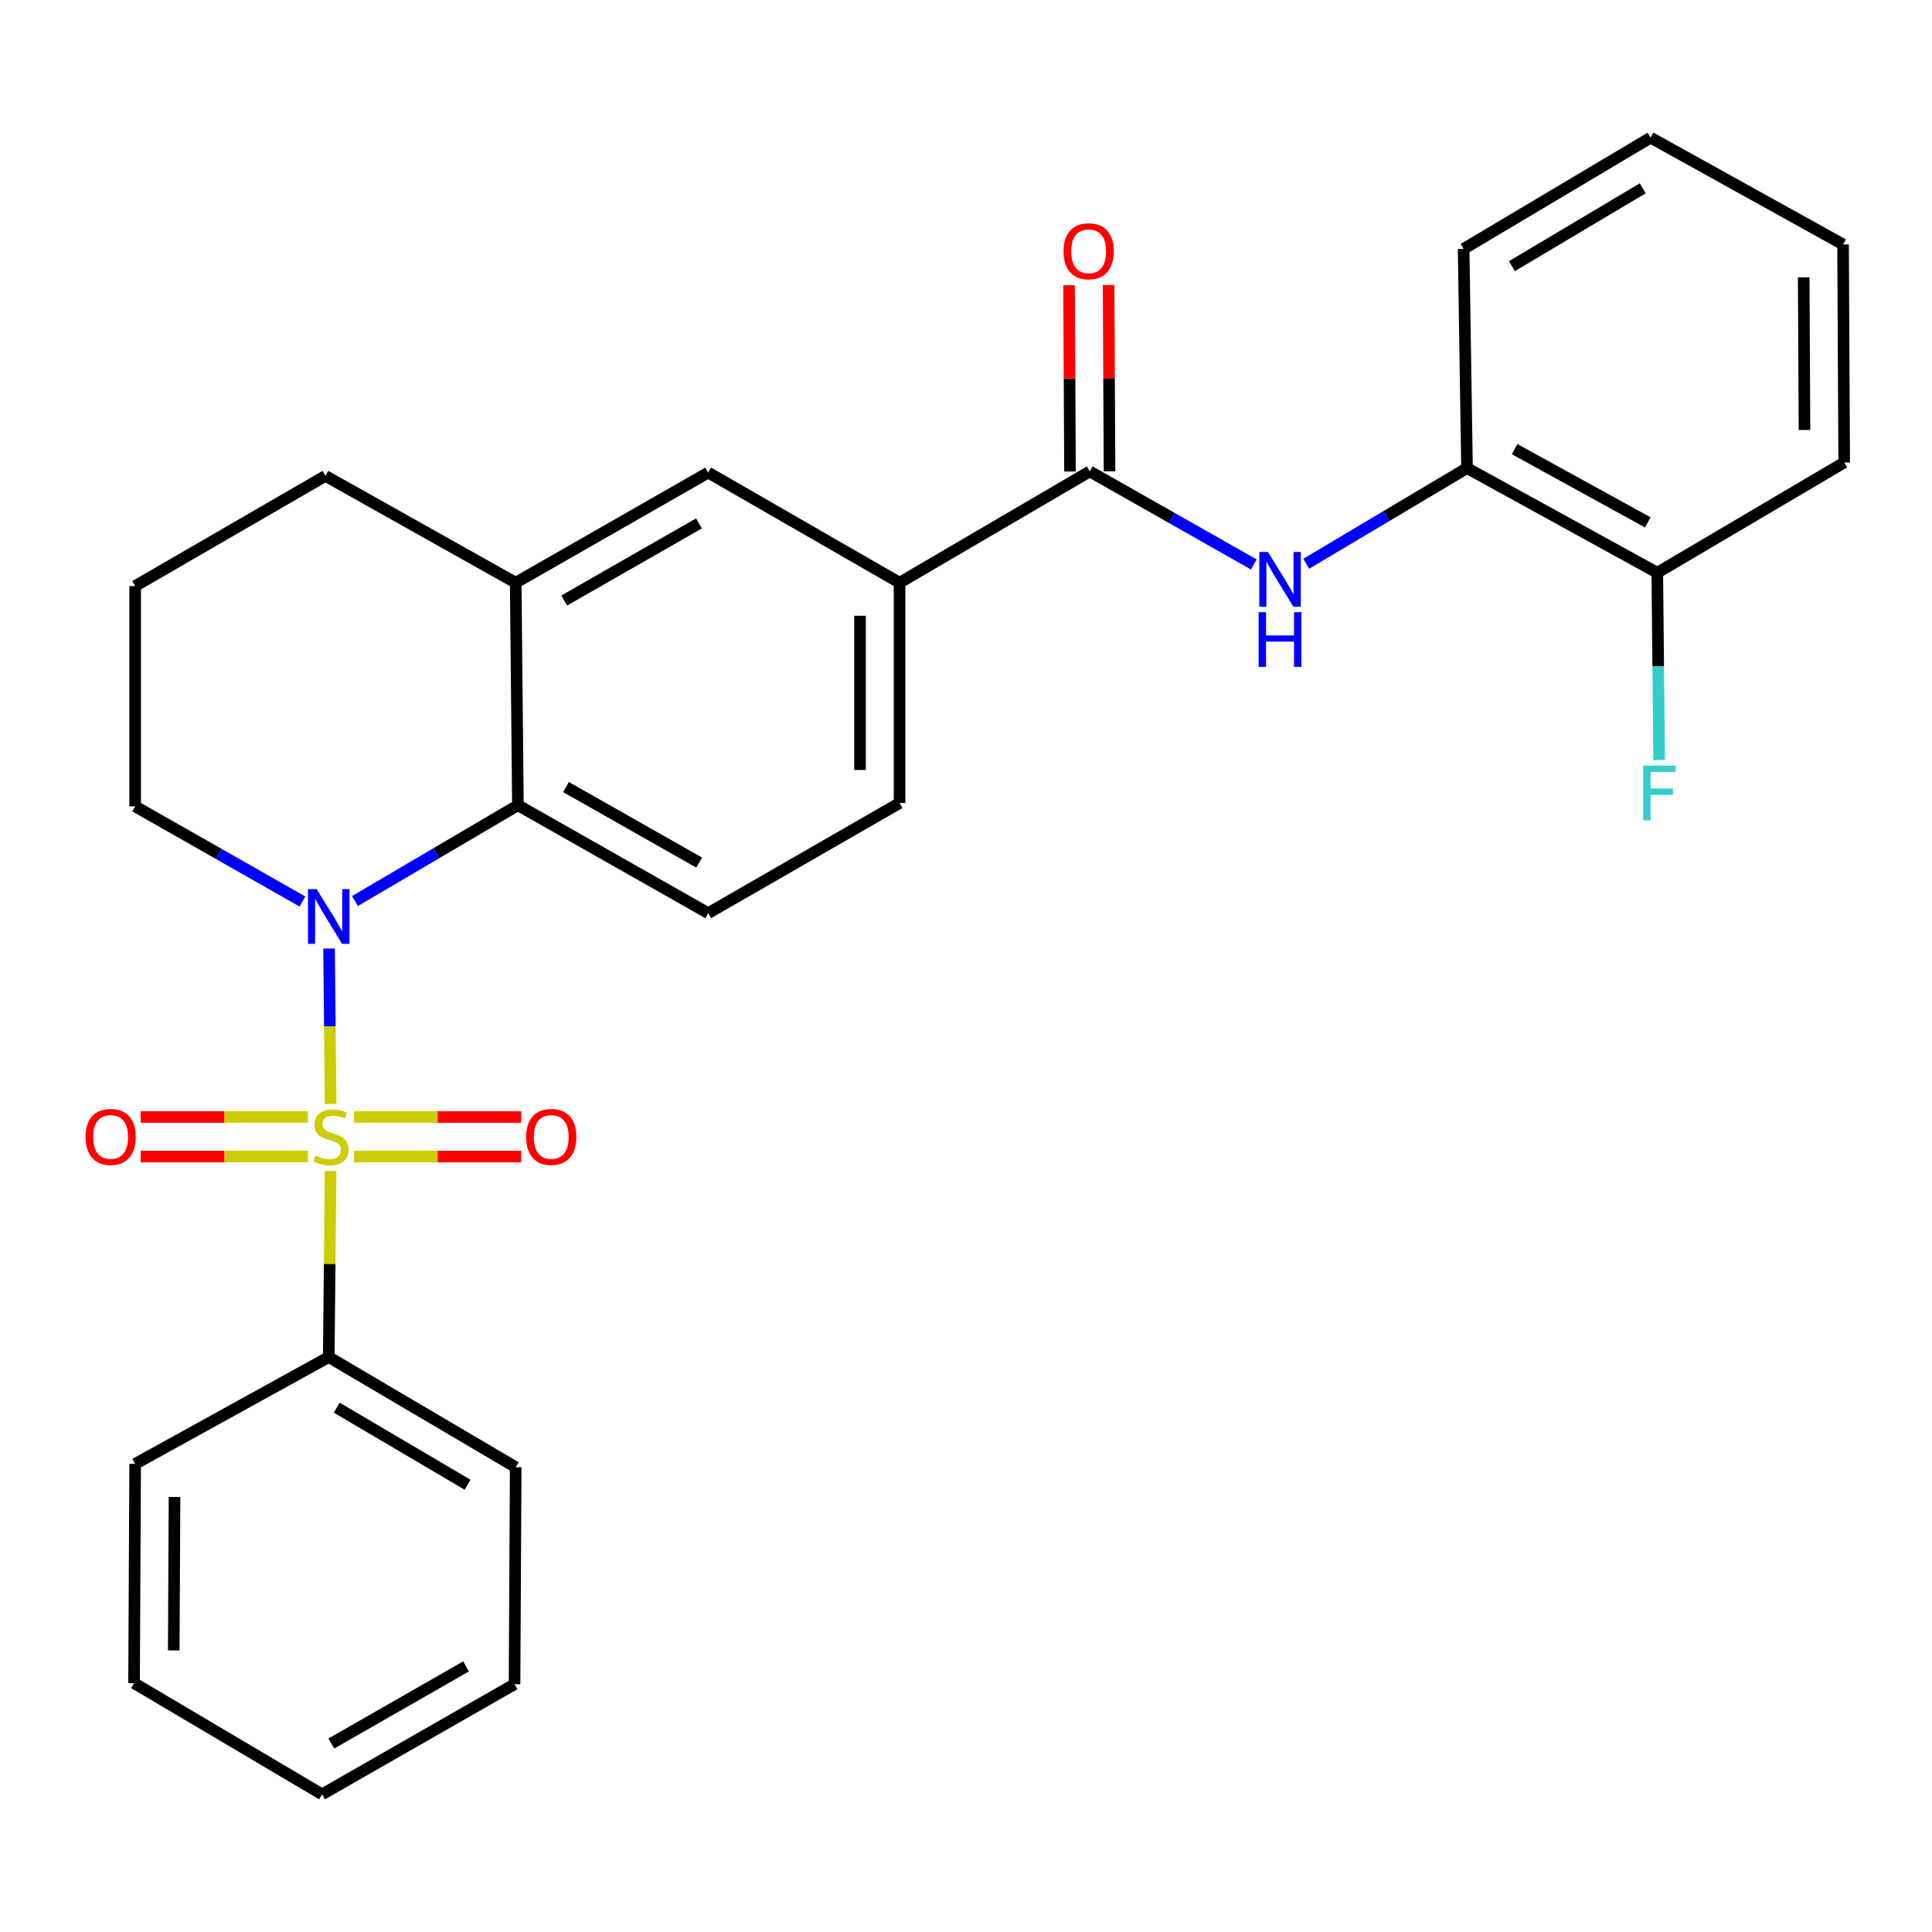 <?xml version='1.0' encoding='iso-8859-1'?>
<svg version='1.1' baseProfile='full'
              xmlns='http://www.w3.org/2000/svg'
                      xmlns:rdkit='http://www.rdkit.org/xml'
                      xmlns:xlink='http://www.w3.org/1999/xlink'
                  xml:space='preserve'
width='1000px' height='1000px' viewBox='0 0 1000 1000'>
<!-- END OF HEADER -->
<rect style='opacity:1.0;fill:#FFFFFF;stroke:none' width='1000' height='1000' x='0' y='0'> </rect>
<path class='bond-0' d='M 171.135,571.42 L 170.73,531.187' style='fill:none;fill-rule:evenodd;stroke:#CCCC00;stroke-width:6px;stroke-linecap:butt;stroke-linejoin:miter;stroke-opacity:1' />
<path class='bond-0' d='M 170.73,531.187 L 170.325,490.954' style='fill:none;fill-rule:evenodd;stroke:#0000FF;stroke-width:6px;stroke-linecap:butt;stroke-linejoin:miter;stroke-opacity:1' />
<path class='bond-6' d='M 159.375,578.16 L 116.099,578.16' style='fill:none;fill-rule:evenodd;stroke:#CCCC00;stroke-width:6px;stroke-linecap:butt;stroke-linejoin:miter;stroke-opacity:1' />
<path class='bond-6' d='M 116.099,578.16 L 72.823,578.16' style='fill:none;fill-rule:evenodd;stroke:#FF0000;stroke-width:6px;stroke-linecap:butt;stroke-linejoin:miter;stroke-opacity:1' />
<path class='bond-6' d='M 159.375,598.621 L 116.099,598.621' style='fill:none;fill-rule:evenodd;stroke:#CCCC00;stroke-width:6px;stroke-linecap:butt;stroke-linejoin:miter;stroke-opacity:1' />
<path class='bond-6' d='M 116.099,598.621 L 72.823,598.621' style='fill:none;fill-rule:evenodd;stroke:#FF0000;stroke-width:6px;stroke-linecap:butt;stroke-linejoin:miter;stroke-opacity:1' />
<path class='bond-7' d='M 183.236,598.621 L 226.507,598.621' style='fill:none;fill-rule:evenodd;stroke:#CCCC00;stroke-width:6px;stroke-linecap:butt;stroke-linejoin:miter;stroke-opacity:1' />
<path class='bond-7' d='M 226.507,598.621 L 269.777,598.621' style='fill:none;fill-rule:evenodd;stroke:#FF0000;stroke-width:6px;stroke-linecap:butt;stroke-linejoin:miter;stroke-opacity:1' />
<path class='bond-7' d='M 183.236,578.16 L 226.507,578.16' style='fill:none;fill-rule:evenodd;stroke:#CCCC00;stroke-width:6px;stroke-linecap:butt;stroke-linejoin:miter;stroke-opacity:1' />
<path class='bond-7' d='M 226.507,578.16 L 269.777,578.16' style='fill:none;fill-rule:evenodd;stroke:#FF0000;stroke-width:6px;stroke-linecap:butt;stroke-linejoin:miter;stroke-opacity:1' />
<path class='bond-8' d='M 171.127,606.121 L 170.642,654.268' style='fill:none;fill-rule:evenodd;stroke:#CCCC00;stroke-width:6px;stroke-linecap:butt;stroke-linejoin:miter;stroke-opacity:1' />
<path class='bond-8' d='M 170.642,654.268 L 170.158,702.414' style='fill:none;fill-rule:evenodd;stroke:#000000;stroke-width:6px;stroke-linecap:butt;stroke-linejoin:miter;stroke-opacity:1' />
<path class='bond-1' d='M 183.737,466.381 L 225.906,441.581' style='fill:none;fill-rule:evenodd;stroke:#0000FF;stroke-width:6px;stroke-linecap:butt;stroke-linejoin:miter;stroke-opacity:1' />
<path class='bond-1' d='M 225.906,441.581 L 268.074,416.781' style='fill:none;fill-rule:evenodd;stroke:#000000;stroke-width:6px;stroke-linecap:butt;stroke-linejoin:miter;stroke-opacity:1' />
<path class='bond-15' d='M 156.536,466.619 L 113.246,441.996' style='fill:none;fill-rule:evenodd;stroke:#0000FF;stroke-width:6px;stroke-linecap:butt;stroke-linejoin:miter;stroke-opacity:1' />
<path class='bond-15' d='M 113.246,441.996 L 69.957,417.372' style='fill:none;fill-rule:evenodd;stroke:#000000;stroke-width:6px;stroke-linecap:butt;stroke-linejoin:miter;stroke-opacity:1' />
<path class='bond-4' d='M 268.074,416.781 L 266.926,301.621' style='fill:none;fill-rule:evenodd;stroke:#000000;stroke-width:6px;stroke-linecap:butt;stroke-linejoin:miter;stroke-opacity:1' />
<path class='bond-10' d='M 268.074,416.781 L 366.57,472.651' style='fill:none;fill-rule:evenodd;stroke:#000000;stroke-width:6px;stroke-linecap:butt;stroke-linejoin:miter;stroke-opacity:1' />
<path class='bond-10' d='M 292.943,407.365 L 361.891,446.473' style='fill:none;fill-rule:evenodd;stroke:#000000;stroke-width:6px;stroke-linecap:butt;stroke-linejoin:miter;stroke-opacity:1' />
<path class='bond-2' d='M 564.062,244.001 L 465.612,301.621' style='fill:none;fill-rule:evenodd;stroke:#000000;stroke-width:6px;stroke-linecap:butt;stroke-linejoin:miter;stroke-opacity:1' />
<path class='bond-3' d='M 564.062,244.001 L 606.519,268.087' style='fill:none;fill-rule:evenodd;stroke:#000000;stroke-width:6px;stroke-linecap:butt;stroke-linejoin:miter;stroke-opacity:1' />
<path class='bond-3' d='M 606.519,268.087 L 648.976,292.172' style='fill:none;fill-rule:evenodd;stroke:#0000FF;stroke-width:6px;stroke-linecap:butt;stroke-linejoin:miter;stroke-opacity:1' />
<path class='bond-12' d='M 574.293,243.949 L 574.047,195.743' style='fill:none;fill-rule:evenodd;stroke:#000000;stroke-width:6px;stroke-linecap:butt;stroke-linejoin:miter;stroke-opacity:1' />
<path class='bond-12' d='M 574.047,195.743 L 573.802,147.536' style='fill:none;fill-rule:evenodd;stroke:#FF0000;stroke-width:6px;stroke-linecap:butt;stroke-linejoin:miter;stroke-opacity:1' />
<path class='bond-12' d='M 553.832,244.053 L 553.587,195.847' style='fill:none;fill-rule:evenodd;stroke:#000000;stroke-width:6px;stroke-linecap:butt;stroke-linejoin:miter;stroke-opacity:1' />
<path class='bond-12' d='M 553.587,195.847 L 553.342,147.64' style='fill:none;fill-rule:evenodd;stroke:#FF0000;stroke-width:6px;stroke-linecap:butt;stroke-linejoin:miter;stroke-opacity:1' />
<path class='bond-11' d='M 676.102,291.805 L 717.714,267.045' style='fill:none;fill-rule:evenodd;stroke:#0000FF;stroke-width:6px;stroke-linecap:butt;stroke-linejoin:miter;stroke-opacity:1' />
<path class='bond-11' d='M 717.714,267.045 L 759.327,242.285' style='fill:none;fill-rule:evenodd;stroke:#000000;stroke-width:6px;stroke-linecap:butt;stroke-linejoin:miter;stroke-opacity:1' />
<path class='bond-9' d='M 266.926,301.621 L 366.57,244.604' style='fill:none;fill-rule:evenodd;stroke:#000000;stroke-width:6px;stroke-linecap:butt;stroke-linejoin:miter;stroke-opacity:1' />
<path class='bond-9' d='M 292.034,310.827 L 361.785,270.915' style='fill:none;fill-rule:evenodd;stroke:#000000;stroke-width:6px;stroke-linecap:butt;stroke-linejoin:miter;stroke-opacity:1' />
<path class='bond-29' d='M 266.926,301.621 L 168.441,246.32' style='fill:none;fill-rule:evenodd;stroke:#000000;stroke-width:6px;stroke-linecap:butt;stroke-linejoin:miter;stroke-opacity:1' />
<path class='bond-5' d='M 465.612,301.621 L 465.612,415.645' style='fill:none;fill-rule:evenodd;stroke:#000000;stroke-width:6px;stroke-linecap:butt;stroke-linejoin:miter;stroke-opacity:1' />
<path class='bond-5' d='M 445.151,318.725 L 445.151,398.541' style='fill:none;fill-rule:evenodd;stroke:#000000;stroke-width:6px;stroke-linecap:butt;stroke-linejoin:miter;stroke-opacity:1' />
<path class='bond-30' d='M 465.612,301.621 L 366.57,244.604' style='fill:none;fill-rule:evenodd;stroke:#000000;stroke-width:6px;stroke-linecap:butt;stroke-linejoin:miter;stroke-opacity:1' />
<path class='bond-20' d='M 170.158,702.414 L 266.926,759.432' style='fill:none;fill-rule:evenodd;stroke:#000000;stroke-width:6px;stroke-linecap:butt;stroke-linejoin:miter;stroke-opacity:1' />
<path class='bond-20' d='M 174.286,728.595 L 242.024,768.507' style='fill:none;fill-rule:evenodd;stroke:#000000;stroke-width:6px;stroke-linecap:butt;stroke-linejoin:miter;stroke-opacity:1' />
<path class='bond-21' d='M 170.158,702.414 L 69.957,757.715' style='fill:none;fill-rule:evenodd;stroke:#000000;stroke-width:6px;stroke-linecap:butt;stroke-linejoin:miter;stroke-opacity:1' />
<path class='bond-13' d='M 366.57,472.651 L 465.612,415.645' style='fill:none;fill-rule:evenodd;stroke:#000000;stroke-width:6px;stroke-linecap:butt;stroke-linejoin:miter;stroke-opacity:1' />
<path class='bond-14' d='M 759.327,242.285 L 857.811,296.438' style='fill:none;fill-rule:evenodd;stroke:#000000;stroke-width:6px;stroke-linecap:butt;stroke-linejoin:miter;stroke-opacity:1' />
<path class='bond-14' d='M 783.958,232.479 L 852.897,270.386' style='fill:none;fill-rule:evenodd;stroke:#000000;stroke-width:6px;stroke-linecap:butt;stroke-linejoin:miter;stroke-opacity:1' />
<path class='bond-19' d='M 759.327,242.285 L 757.565,128.83' style='fill:none;fill-rule:evenodd;stroke:#000000;stroke-width:6px;stroke-linecap:butt;stroke-linejoin:miter;stroke-opacity:1' />
<path class='bond-16' d='M 857.811,296.438 L 858.29,344.939' style='fill:none;fill-rule:evenodd;stroke:#000000;stroke-width:6px;stroke-linecap:butt;stroke-linejoin:miter;stroke-opacity:1' />
<path class='bond-16' d='M 858.29,344.939 L 858.769,393.439' style='fill:none;fill-rule:evenodd;stroke:#33CCCC;stroke-width:6px;stroke-linecap:butt;stroke-linejoin:miter;stroke-opacity:1' />
<path class='bond-22' d='M 857.811,296.438 L 954.545,239.386' style='fill:none;fill-rule:evenodd;stroke:#000000;stroke-width:6px;stroke-linecap:butt;stroke-linejoin:miter;stroke-opacity:1' />
<path class='bond-18' d='M 69.957,417.372 L 69.957,303.349' style='fill:none;fill-rule:evenodd;stroke:#000000;stroke-width:6px;stroke-linecap:butt;stroke-linejoin:miter;stroke-opacity:1' />
<path class='bond-17' d='M 168.441,246.32 L 69.957,303.349' style='fill:none;fill-rule:evenodd;stroke:#000000;stroke-width:6px;stroke-linecap:butt;stroke-linejoin:miter;stroke-opacity:1' />
<path class='bond-23' d='M 757.565,128.83 L 854.344,71.244' style='fill:none;fill-rule:evenodd;stroke:#000000;stroke-width:6px;stroke-linecap:butt;stroke-linejoin:miter;stroke-opacity:1' />
<path class='bond-23' d='M 782.544,137.775 L 850.29,97.465' style='fill:none;fill-rule:evenodd;stroke:#000000;stroke-width:6px;stroke-linecap:butt;stroke-linejoin:miter;stroke-opacity:1' />
<path class='bond-25' d='M 266.926,759.432 L 266.323,871.739' style='fill:none;fill-rule:evenodd;stroke:#000000;stroke-width:6px;stroke-linecap:butt;stroke-linejoin:miter;stroke-opacity:1' />
<path class='bond-24' d='M 69.957,757.715 L 69.388,871.17' style='fill:none;fill-rule:evenodd;stroke:#000000;stroke-width:6px;stroke-linecap:butt;stroke-linejoin:miter;stroke-opacity:1' />
<path class='bond-24' d='M 90.332,774.836 L 89.934,854.255' style='fill:none;fill-rule:evenodd;stroke:#000000;stroke-width:6px;stroke-linecap:butt;stroke-linejoin:miter;stroke-opacity:1' />
<path class='bond-31' d='M 954.545,239.386 L 953.966,126.511' style='fill:none;fill-rule:evenodd;stroke:#000000;stroke-width:6px;stroke-linecap:butt;stroke-linejoin:miter;stroke-opacity:1' />
<path class='bond-31' d='M 933.998,222.56 L 933.592,143.547' style='fill:none;fill-rule:evenodd;stroke:#000000;stroke-width:6px;stroke-linecap:butt;stroke-linejoin:miter;stroke-opacity:1' />
<path class='bond-26' d='M 854.344,71.244 L 953.966,126.511' style='fill:none;fill-rule:evenodd;stroke:#000000;stroke-width:6px;stroke-linecap:butt;stroke-linejoin:miter;stroke-opacity:1' />
<path class='bond-27' d='M 69.388,871.17 L 166.702,928.756' style='fill:none;fill-rule:evenodd;stroke:#000000;stroke-width:6px;stroke-linecap:butt;stroke-linejoin:miter;stroke-opacity:1' />
<path class='bond-28' d='M 266.323,871.739 L 166.702,928.756' style='fill:none;fill-rule:evenodd;stroke:#000000;stroke-width:6px;stroke-linecap:butt;stroke-linejoin:miter;stroke-opacity:1' />
<path class='bond-28' d='M 241.217,862.533 L 171.482,902.446' style='fill:none;fill-rule:evenodd;stroke:#000000;stroke-width:6px;stroke-linecap:butt;stroke-linejoin:miter;stroke-opacity:1' />
<path  class='atom-0' d='M 163.306 598.111
Q 163.626 598.231, 164.946 598.791
Q 166.266 599.351, 167.706 599.711
Q 169.186 600.031, 170.626 600.031
Q 173.306 600.031, 174.866 598.751
Q 176.426 597.431, 176.426 595.151
Q 176.426 593.591, 175.626 592.631
Q 174.866 591.671, 173.666 591.151
Q 172.466 590.631, 170.466 590.031
Q 167.946 589.271, 166.426 588.551
Q 164.946 587.831, 163.866 586.311
Q 162.826 584.791, 162.826 582.231
Q 162.826 578.671, 165.226 576.471
Q 167.666 574.271, 172.466 574.271
Q 175.746 574.271, 179.466 575.831
L 178.546 578.911
Q 175.146 577.511, 172.586 577.511
Q 169.826 577.511, 168.306 578.671
Q 166.786 579.791, 166.826 581.751
Q 166.826 583.271, 167.586 584.191
Q 168.386 585.111, 169.506 585.631
Q 170.666 586.151, 172.586 586.751
Q 175.146 587.551, 176.666 588.351
Q 178.186 589.151, 179.266 590.791
Q 180.386 592.391, 180.386 595.151
Q 180.386 599.071, 177.746 601.191
Q 175.146 603.271, 170.786 603.271
Q 168.266 603.271, 166.346 602.711
Q 164.466 602.191, 162.226 601.271
L 163.306 598.111
' fill='#CCCC00'/>
<path  class='atom-1' d='M 163.898 460.207
L 173.178 475.207
Q 174.098 476.687, 175.578 479.367
Q 177.058 482.047, 177.138 482.207
L 177.138 460.207
L 180.898 460.207
L 180.898 488.527
L 177.018 488.527
L 167.058 472.127
Q 165.898 470.207, 164.658 468.007
Q 163.458 465.807, 163.098 465.127
L 163.098 488.527
L 159.418 488.527
L 159.418 460.207
L 163.898 460.207
' fill='#0000FF'/>
<path  class='atom-4' d='M 656.287 285.711
L 665.567 300.711
Q 666.487 302.191, 667.967 304.871
Q 669.447 307.551, 669.527 307.711
L 669.527 285.711
L 673.287 285.711
L 673.287 314.031
L 669.407 314.031
L 659.447 297.631
Q 658.287 295.711, 657.047 293.511
Q 655.847 291.311, 655.487 290.631
L 655.487 314.031
L 651.807 314.031
L 651.807 285.711
L 656.287 285.711
' fill='#0000FF'/>
<path  class='atom-4' d='M 651.467 316.863
L 655.307 316.863
L 655.307 328.903
L 669.787 328.903
L 669.787 316.863
L 673.627 316.863
L 673.627 345.183
L 669.787 345.183
L 669.787 332.103
L 655.307 332.103
L 655.307 345.183
L 651.467 345.183
L 651.467 316.863
' fill='#0000FF'/>
<path  class='atom-7' d='M 44.271 588.471
Q 44.271 581.671, 47.631 577.871
Q 50.991 574.071, 57.271 574.071
Q 63.551 574.071, 66.911 577.871
Q 70.271 581.671, 70.271 588.471
Q 70.271 595.351, 66.871 599.271
Q 63.471 603.151, 57.271 603.151
Q 51.031 603.151, 47.631 599.271
Q 44.271 595.391, 44.271 588.471
M 57.271 599.951
Q 61.591 599.951, 63.911 597.071
Q 66.271 594.151, 66.271 588.471
Q 66.271 582.911, 63.911 580.111
Q 61.591 577.271, 57.271 577.271
Q 52.951 577.271, 50.591 580.071
Q 48.271 582.871, 48.271 588.471
Q 48.271 594.191, 50.591 597.071
Q 52.951 599.951, 57.271 599.951
' fill='#FF0000'/>
<path  class='atom-8' d='M 272.329 588.471
Q 272.329 581.671, 275.689 577.871
Q 279.049 574.071, 285.329 574.071
Q 291.609 574.071, 294.969 577.871
Q 298.329 581.671, 298.329 588.471
Q 298.329 595.351, 294.929 599.271
Q 291.529 603.151, 285.329 603.151
Q 279.089 603.151, 275.689 599.271
Q 272.329 595.391, 272.329 588.471
M 285.329 599.951
Q 289.649 599.951, 291.969 597.071
Q 294.329 594.151, 294.329 588.471
Q 294.329 582.911, 291.969 580.111
Q 289.649 577.271, 285.329 577.271
Q 281.009 577.271, 278.649 580.071
Q 276.329 582.871, 276.329 588.471
Q 276.329 594.191, 278.649 597.071
Q 281.009 599.951, 285.329 599.951
' fill='#FF0000'/>
<path  class='atom-13' d='M 550.483 130.058
Q 550.483 123.258, 553.843 119.458
Q 557.203 115.658, 563.483 115.658
Q 569.763 115.658, 573.123 119.458
Q 576.483 123.258, 576.483 130.058
Q 576.483 136.938, 573.083 140.858
Q 569.683 144.738, 563.483 144.738
Q 557.243 144.738, 553.843 140.858
Q 550.483 136.978, 550.483 130.058
M 563.483 141.538
Q 567.803 141.538, 570.123 138.658
Q 572.483 135.738, 572.483 130.058
Q 572.483 124.498, 570.123 121.698
Q 567.803 118.858, 563.483 118.858
Q 559.163 118.858, 556.803 121.658
Q 554.483 124.458, 554.483 130.058
Q 554.483 135.778, 556.803 138.658
Q 559.163 141.538, 563.483 141.538
' fill='#FF0000'/>
<path  class='atom-17' d='M 850.517 396.29
L 867.357 396.29
L 867.357 399.53
L 854.317 399.53
L 854.317 408.13
L 865.917 408.13
L 865.917 411.41
L 854.317 411.41
L 854.317 424.61
L 850.517 424.61
L 850.517 396.29
' fill='#33CCCC'/>
</svg>
